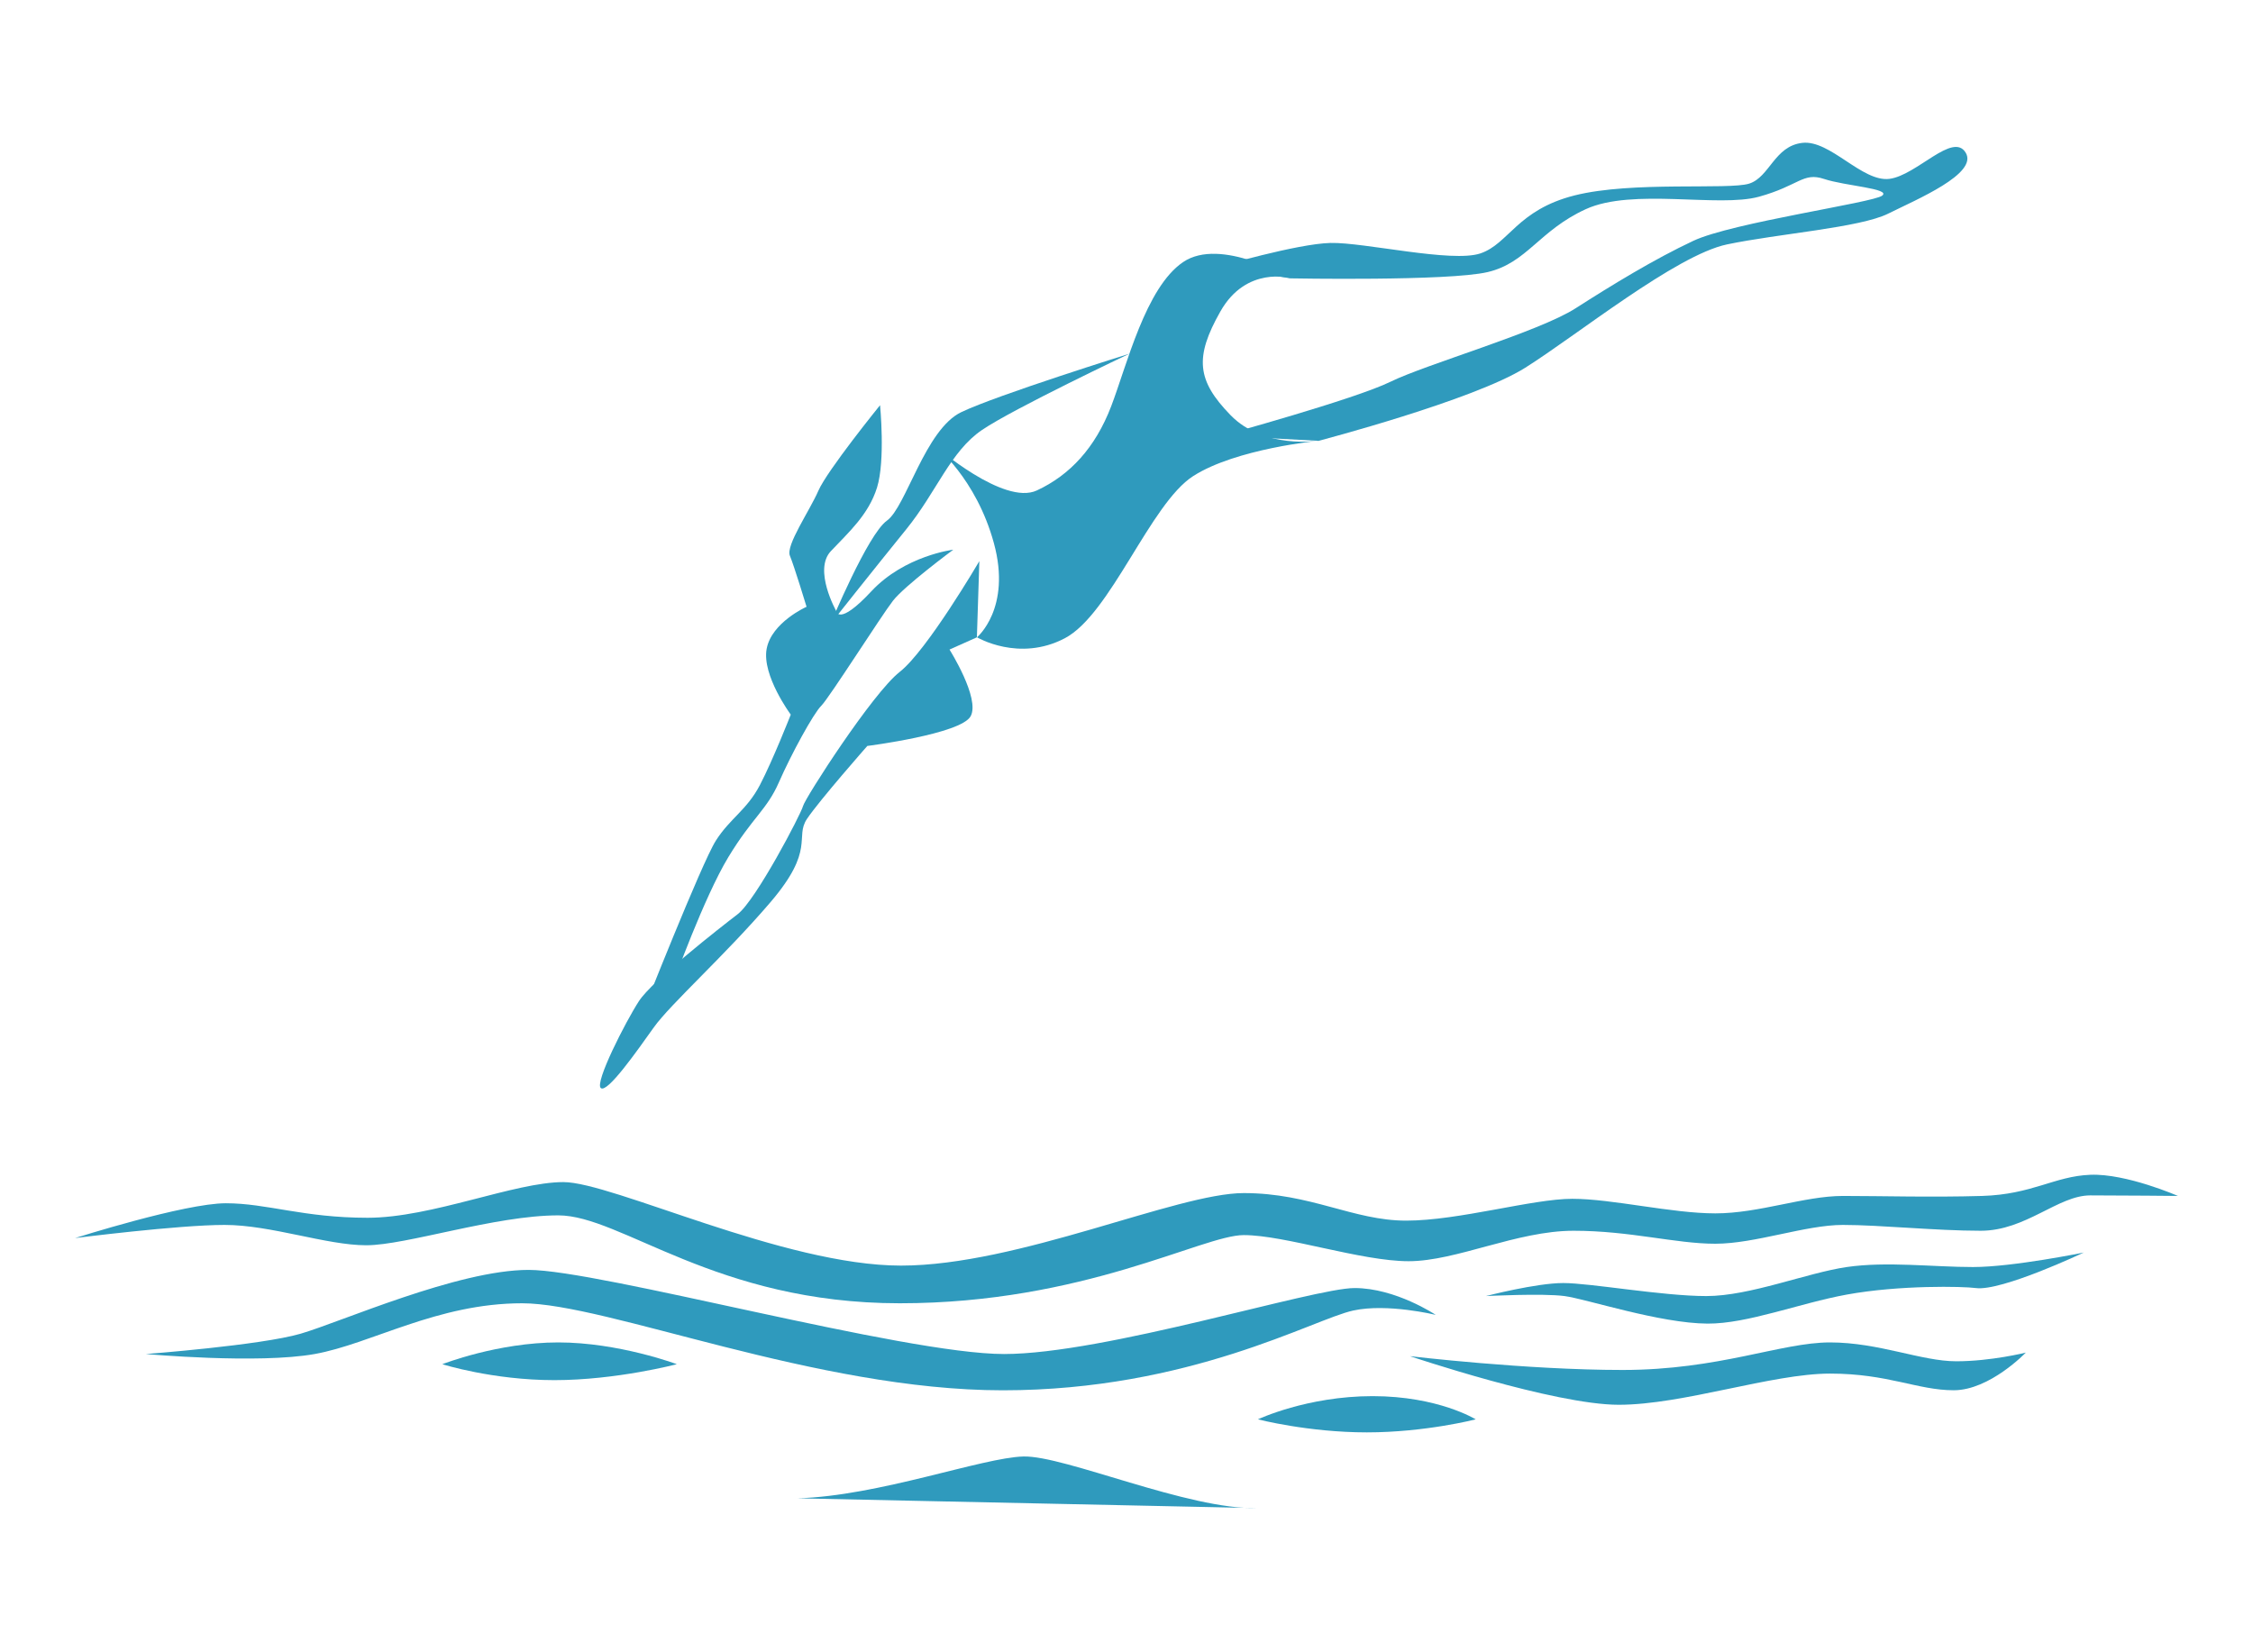<svg width="300" height="220" viewBox="0 0 300 220" fill="none" xmlns="http://www.w3.org/2000/svg">
<path d="M175.624 58.682C175.624 58.682 164.593 59.723 158.877 63.391C153.161 67.059 147.887 81.784 141.783 84.983C135.679 88.188 130.093 84.853 130.093 84.853C130.093 84.853 134.713 81.002 132.345 72.326C129.977 63.65 124.506 59.369 124.506 59.369C124.506 59.369 133.638 67.358 138.061 65.303C142.484 63.248 145.846 59.601 147.949 54.123C150.051 48.645 152.535 38.281 157.543 34.892C162.552 31.503 171.834 37.036 171.834 37.036C171.834 37.036 165.968 35.348 162.504 41.466C159.034 47.583 159.367 50.666 163.852 55.273C168.329 59.88 175.624 58.668 175.624 58.668V58.682Z" fill="#2F9ABD"/>
<path d="M175.625 58.682C175.625 58.682 196.196 53.299 203.082 48.971C209.969 44.644 223.163 33.973 229.955 32.544C236.753 31.115 247.675 30.319 251.431 28.441C255.194 26.563 263.448 23.126 261.74 20.323C260.032 17.519 255.228 23.344 251.594 23.814C247.96 24.276 243.701 18.594 239.985 19.023C236.27 19.452 235.637 23.582 232.915 24.447C230.186 25.311 217.325 24.086 209.669 26.018C202.007 27.951 200.911 32.463 197.121 33.742C193.331 35.021 181.62 32.245 177.169 32.347C172.719 32.449 162.273 35.518 162.273 35.518L171.834 37.063C171.834 37.063 192.855 37.458 198.094 36.226C203.334 34.994 204.933 30.7 211.16 27.849C217.386 24.998 228.859 27.672 234.208 26.195C239.556 24.719 240.067 22.888 242.884 23.827C245.701 24.766 251.826 25.1 250.628 26.046C249.43 26.992 230.649 29.632 225.47 32.068C220.292 34.497 214.685 37.92 209.785 41.057C204.886 44.194 189.894 48.502 185.151 50.829C180.408 53.156 162.661 58.015 162.661 58.015L175.625 58.696V58.682Z" fill="#2F9ABD"/>
<path d="M150.392 47.093C150.392 47.093 132.828 52.571 128.01 54.871C123.186 57.164 120.654 67.508 118.096 69.325C115.537 71.141 110.59 83.07 110.59 83.07C110.59 83.07 116.639 75.442 120.688 70.454C124.73 65.466 126.554 60.097 130.766 57.246C134.978 54.388 150.398 47.093 150.398 47.093H150.392Z" fill="#2F9ABD"/>
<path d="M130.086 84.853L126.432 86.487C126.432 86.487 130.535 92.985 129.249 95.36C127.969 97.735 115.489 99.321 115.489 99.321C115.489 99.321 109.14 106.527 107.46 109.024C105.779 111.522 108.63 113.06 102.601 120.116C96.572 127.173 89.284 133.672 87.052 136.802C84.82 139.932 80.887 145.56 80.009 144.879C79.131 144.199 83.296 136.04 85.078 133.297C86.861 130.555 95.789 123.594 98.225 121.722C100.661 119.851 106.663 108.378 106.929 107.323C107.194 106.268 116.183 92.284 119.804 89.46C123.424 86.636 130.406 74.714 130.406 74.714L130.079 84.853H130.086Z" fill="#2F9ABD"/>
<path d="M117.19 53.946C117.19 53.946 110.16 62.615 108.976 65.33C107.792 68.045 104.608 72.618 105.179 73.993C105.751 75.368 107.398 80.791 107.398 80.791C107.398 80.791 102.736 82.86 102.083 86.398C101.43 89.93 105.295 95.149 105.295 95.149C105.295 95.149 102.934 101.165 101.192 104.513C99.45 107.861 97.218 108.943 95.319 111.93C93.421 114.917 85.418 135.203 85.418 135.203L89.644 130.882C89.644 130.882 93.747 119.463 96.986 114.121C100.225 108.779 102.104 107.847 103.723 104.145C105.343 100.443 108.316 94.993 109.351 93.979C110.385 92.965 117.34 82.002 118.898 79.995C120.456 77.987 126.934 73.19 126.934 73.19C126.934 73.19 120.456 73.972 116.019 78.736C111.583 83.499 111.338 81.335 111.338 81.335C111.338 81.335 108.276 75.885 110.63 73.387C112.984 70.89 115.652 68.535 116.782 64.915C117.911 61.295 117.183 53.932 117.183 53.932L117.19 53.946Z" fill="#2F9ABD"/>
<path d="M290 159.237C290 159.237 283.134 156.23 278.336 156.42C273.539 156.611 270.613 159.04 263.924 159.237C257.235 159.435 250.539 159.237 245.394 159.237C240.25 159.237 234.241 161.558 228.409 161.558C222.577 161.558 214.684 159.618 209.362 159.618C204.041 159.618 194.262 162.524 187.233 162.524C180.203 162.524 174.535 158.856 165.614 158.856C156.693 158.856 135.591 168.512 119.974 168.512C104.363 168.512 81.54 157.393 75.02 157.393C68.501 157.393 57.518 162.143 48.944 162.143C40.363 162.143 35.559 160.211 30.074 160.211C24.583 160.211 10 164.845 10 164.845C10 164.845 23.725 163.096 29.904 163.096C36.083 163.096 43.46 165.804 48.774 165.804C54.096 165.804 65.929 161.823 74.34 161.823C82.744 161.823 95.272 173.528 119.803 173.528C144.335 173.528 160.122 164.45 165.614 164.45C171.105 164.45 181.224 167.927 187.573 167.927C193.922 167.927 201.986 163.872 209.532 163.872C217.079 163.872 223.088 165.6 228.402 165.6C233.724 165.6 240.413 163.096 245.387 163.096C250.362 163.096 257.738 163.872 263.747 163.872C269.749 163.872 274.043 159.163 278.33 159.163C282.617 159.163 289.993 159.237 289.993 159.237H290Z" fill="#2F9ABD"/>
<path d="M277.471 166.771C277.471 166.771 268.033 168.703 262.719 168.703C257.397 168.703 251.225 167.927 245.904 168.703C240.582 169.479 233.036 172.568 227.204 172.568C221.372 172.568 211.764 170.833 208.157 170.833C204.551 170.833 197.861 172.568 197.861 172.568C197.861 172.568 205.408 172.18 208.327 172.568C211.247 172.956 221.011 176.202 227.374 176.236C232.695 176.263 239.555 173.535 245.904 172.371C252.947 171.085 261.432 171.275 263.079 171.5C266.509 171.969 277.471 166.771 277.471 166.771Z" fill="#2F9ABD"/>
<path d="M191.174 175.072C191.174 175.072 185.852 171.5 180.368 171.5C174.883 171.5 147.085 180.285 133.7 180.285C120.315 180.285 79.826 169.084 70.387 169.084C60.949 169.084 45.339 176.039 40.017 177.583C34.696 179.128 19.426 180.285 19.426 180.285C19.426 180.285 34.356 181.639 41.902 180.285C49.449 178.931 58.2 173.528 69.523 173.528C80.847 173.528 108.644 185.116 133.523 185.116C158.402 185.116 174.869 175.651 180.191 174.494C184.736 173.5 191.174 175.072 191.174 175.072Z" fill="#2F9ABD"/>
<path d="M269.756 180.094C269.756 180.094 265.122 181.251 260.488 181.251C255.854 181.251 250.192 178.74 243.673 178.74C237.154 178.74 228.92 182.408 216.052 182.408C203.184 182.408 187.744 180.571 187.744 180.571C187.744 180.571 206.961 187.042 215.542 187.042C224.123 187.042 235.957 182.891 243.68 182.891C251.404 182.891 255.344 185.109 260.148 185.109C264.952 185.109 269.756 180.087 269.756 180.087V180.094Z" fill="#2F9ABD"/>
<path d="M90.122 181.639C90.122 181.639 82.399 178.74 74.335 178.74C66.271 178.74 58.895 181.639 58.895 181.639C58.895 181.639 65.584 183.762 73.824 183.762C82.065 183.762 90.122 181.639 90.122 181.639Z" fill="#2F9ABD"/>
<path d="M196.496 188.982C196.496 188.982 191.521 185.892 182.77 185.892C174.019 185.892 167.5 188.982 167.5 188.982C167.5 188.982 174.189 190.717 182.001 190.717C189.806 190.717 196.502 188.982 196.502 188.982H196.496Z" fill="#2F9ABD"/>
<path d="M106.182 199.495C116.988 199.196 130.781 194.078 136.266 193.929C141.758 193.779 158.218 201.053 167.48 200.802" fill="#2F9ABD"/>
</svg>
